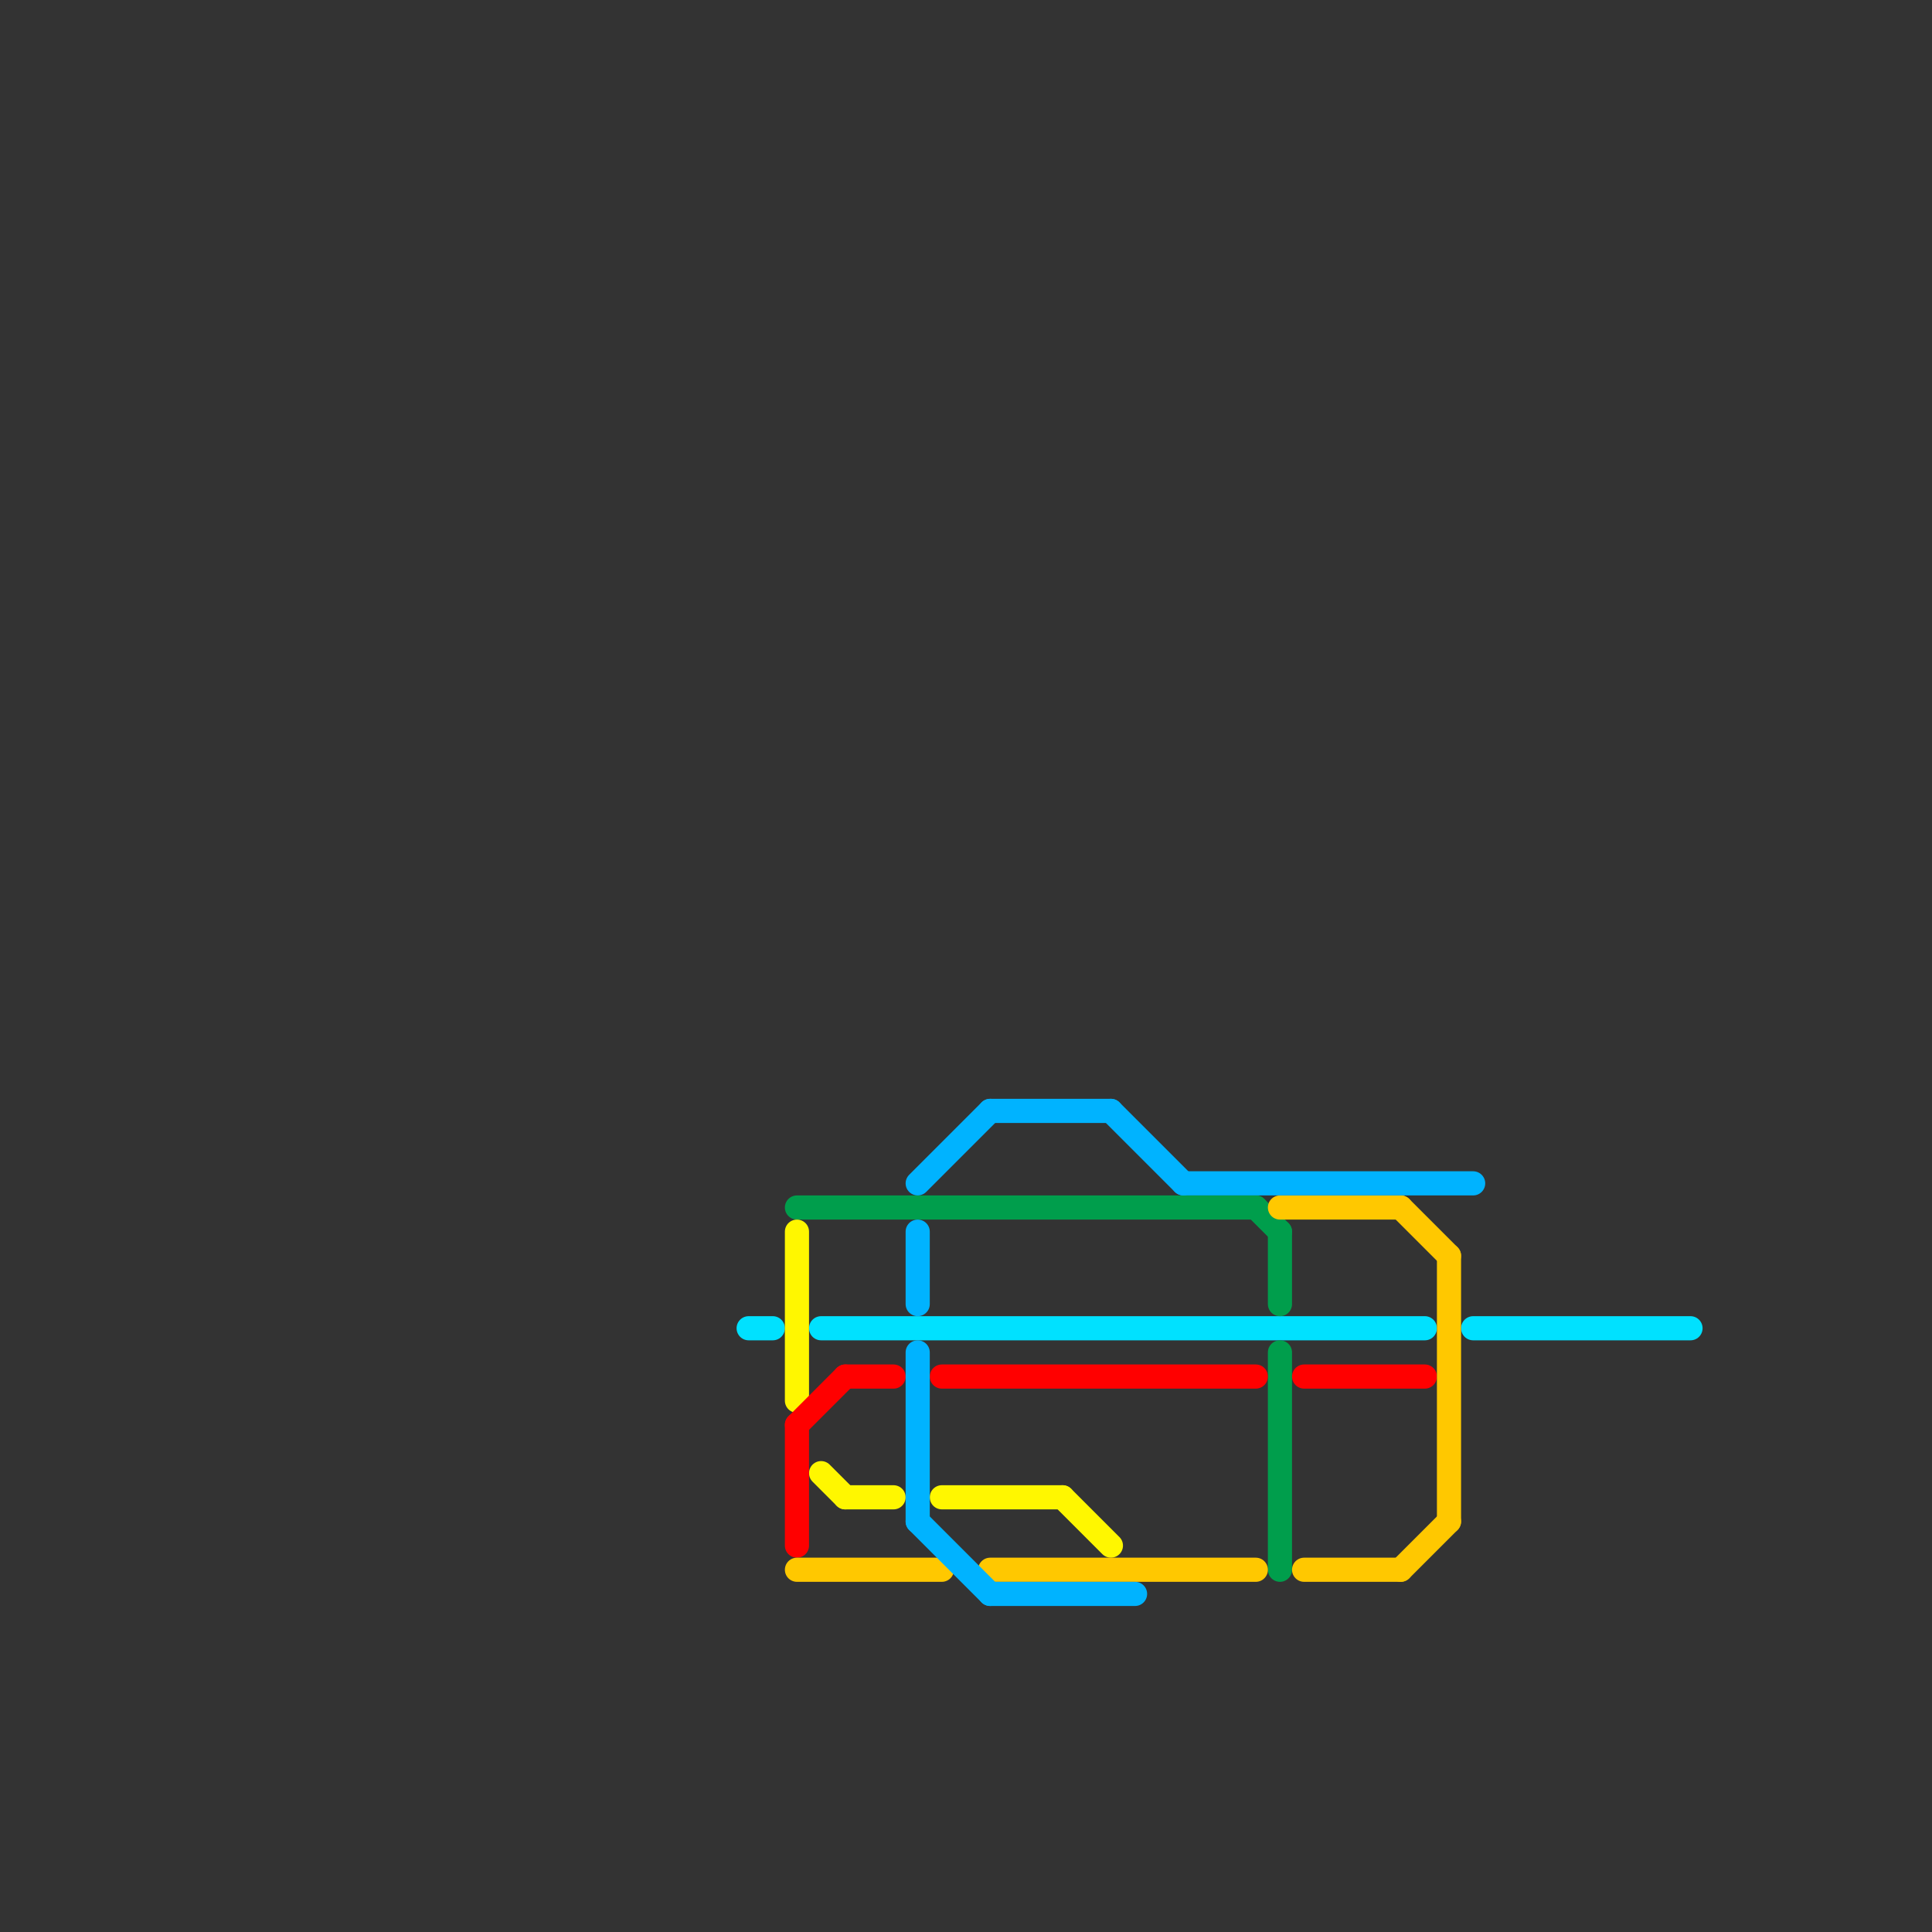 
<svg version="1.1" xmlns="http://www.w3.org/2000/svg" viewBox="0 0 80 80">
<rect x="0" y="0" width="80" height="80" fill="#333333" stroke="none"/>
<style>text { font: 1px Helvetica; font-weight: 600; white-space: pre; dominant-baseline: central; } line { stroke-width: 1; fill: none; stroke-linecap: round; stroke-linejoin: round; } .c0 { stroke: #00e1ff } .c1 { stroke: #009e4c } .c2 { stroke: #fff700 } .c3 { stroke: #ff0000 } .c4 { stroke: #ffc800 } .c5 { stroke: #00b3ff }</style><defs><g id="wm-xf"><circle r="1.2" fill="#000"/><circle r="0.9" fill="#fff"/><circle r="0.6" fill="#000"/><circle r="0.3" fill="#fff"/></g><g id="wm"><circle r="0.6" fill="#000"/><circle r="0.3" fill="#fff"/></g></defs><line class="c0" x1="31" y1="55" x2="32" y2="55"/><line class="c0" x1="61" y1="55" x2="70" y2="55"/><line class="c0" x1="34" y1="55" x2="59" y2="55"/><line class="c1" x1="33" y1="50" x2="52" y2="50"/><line class="c1" x1="53" y1="51" x2="53" y2="54"/><line class="c1" x1="52" y1="50" x2="53" y2="51"/><line class="c1" x1="53" y1="56" x2="53" y2="65"/><line class="c2" x1="44" y1="62" x2="46" y2="64"/><line class="c2" x1="35" y1="62" x2="37" y2="62"/><line class="c2" x1="39" y1="62" x2="44" y2="62"/><line class="c2" x1="33" y1="51" x2="33" y2="58"/><line class="c2" x1="34" y1="61" x2="35" y2="62"/><line class="c3" x1="54" y1="57" x2="59" y2="57"/><line class="c3" x1="33" y1="59" x2="33" y2="64"/><line class="c3" x1="39" y1="57" x2="52" y2="57"/><line class="c3" x1="35" y1="57" x2="37" y2="57"/><line class="c3" x1="33" y1="59" x2="35" y2="57"/><line class="c4" x1="41" y1="65" x2="52" y2="65"/><line class="c4" x1="60" y1="52" x2="60" y2="63"/><line class="c4" x1="58" y1="50" x2="60" y2="52"/><line class="c4" x1="33" y1="65" x2="39" y2="65"/><line class="c4" x1="58" y1="65" x2="60" y2="63"/><line class="c4" x1="54" y1="65" x2="58" y2="65"/><line class="c4" x1="53" y1="50" x2="58" y2="50"/><line class="c5" x1="41" y1="66" x2="47" y2="66"/><line class="c5" x1="38" y1="49" x2="41" y2="46"/><line class="c5" x1="49" y1="49" x2="61" y2="49"/><line class="c5" x1="38" y1="63" x2="41" y2="66"/><line class="c5" x1="41" y1="46" x2="46" y2="46"/><line class="c5" x1="38" y1="51" x2="38" y2="54"/><line class="c5" x1="46" y1="46" x2="49" y2="49"/><line class="c5" x1="38" y1="56" x2="38" y2="63"/>
</svg>
